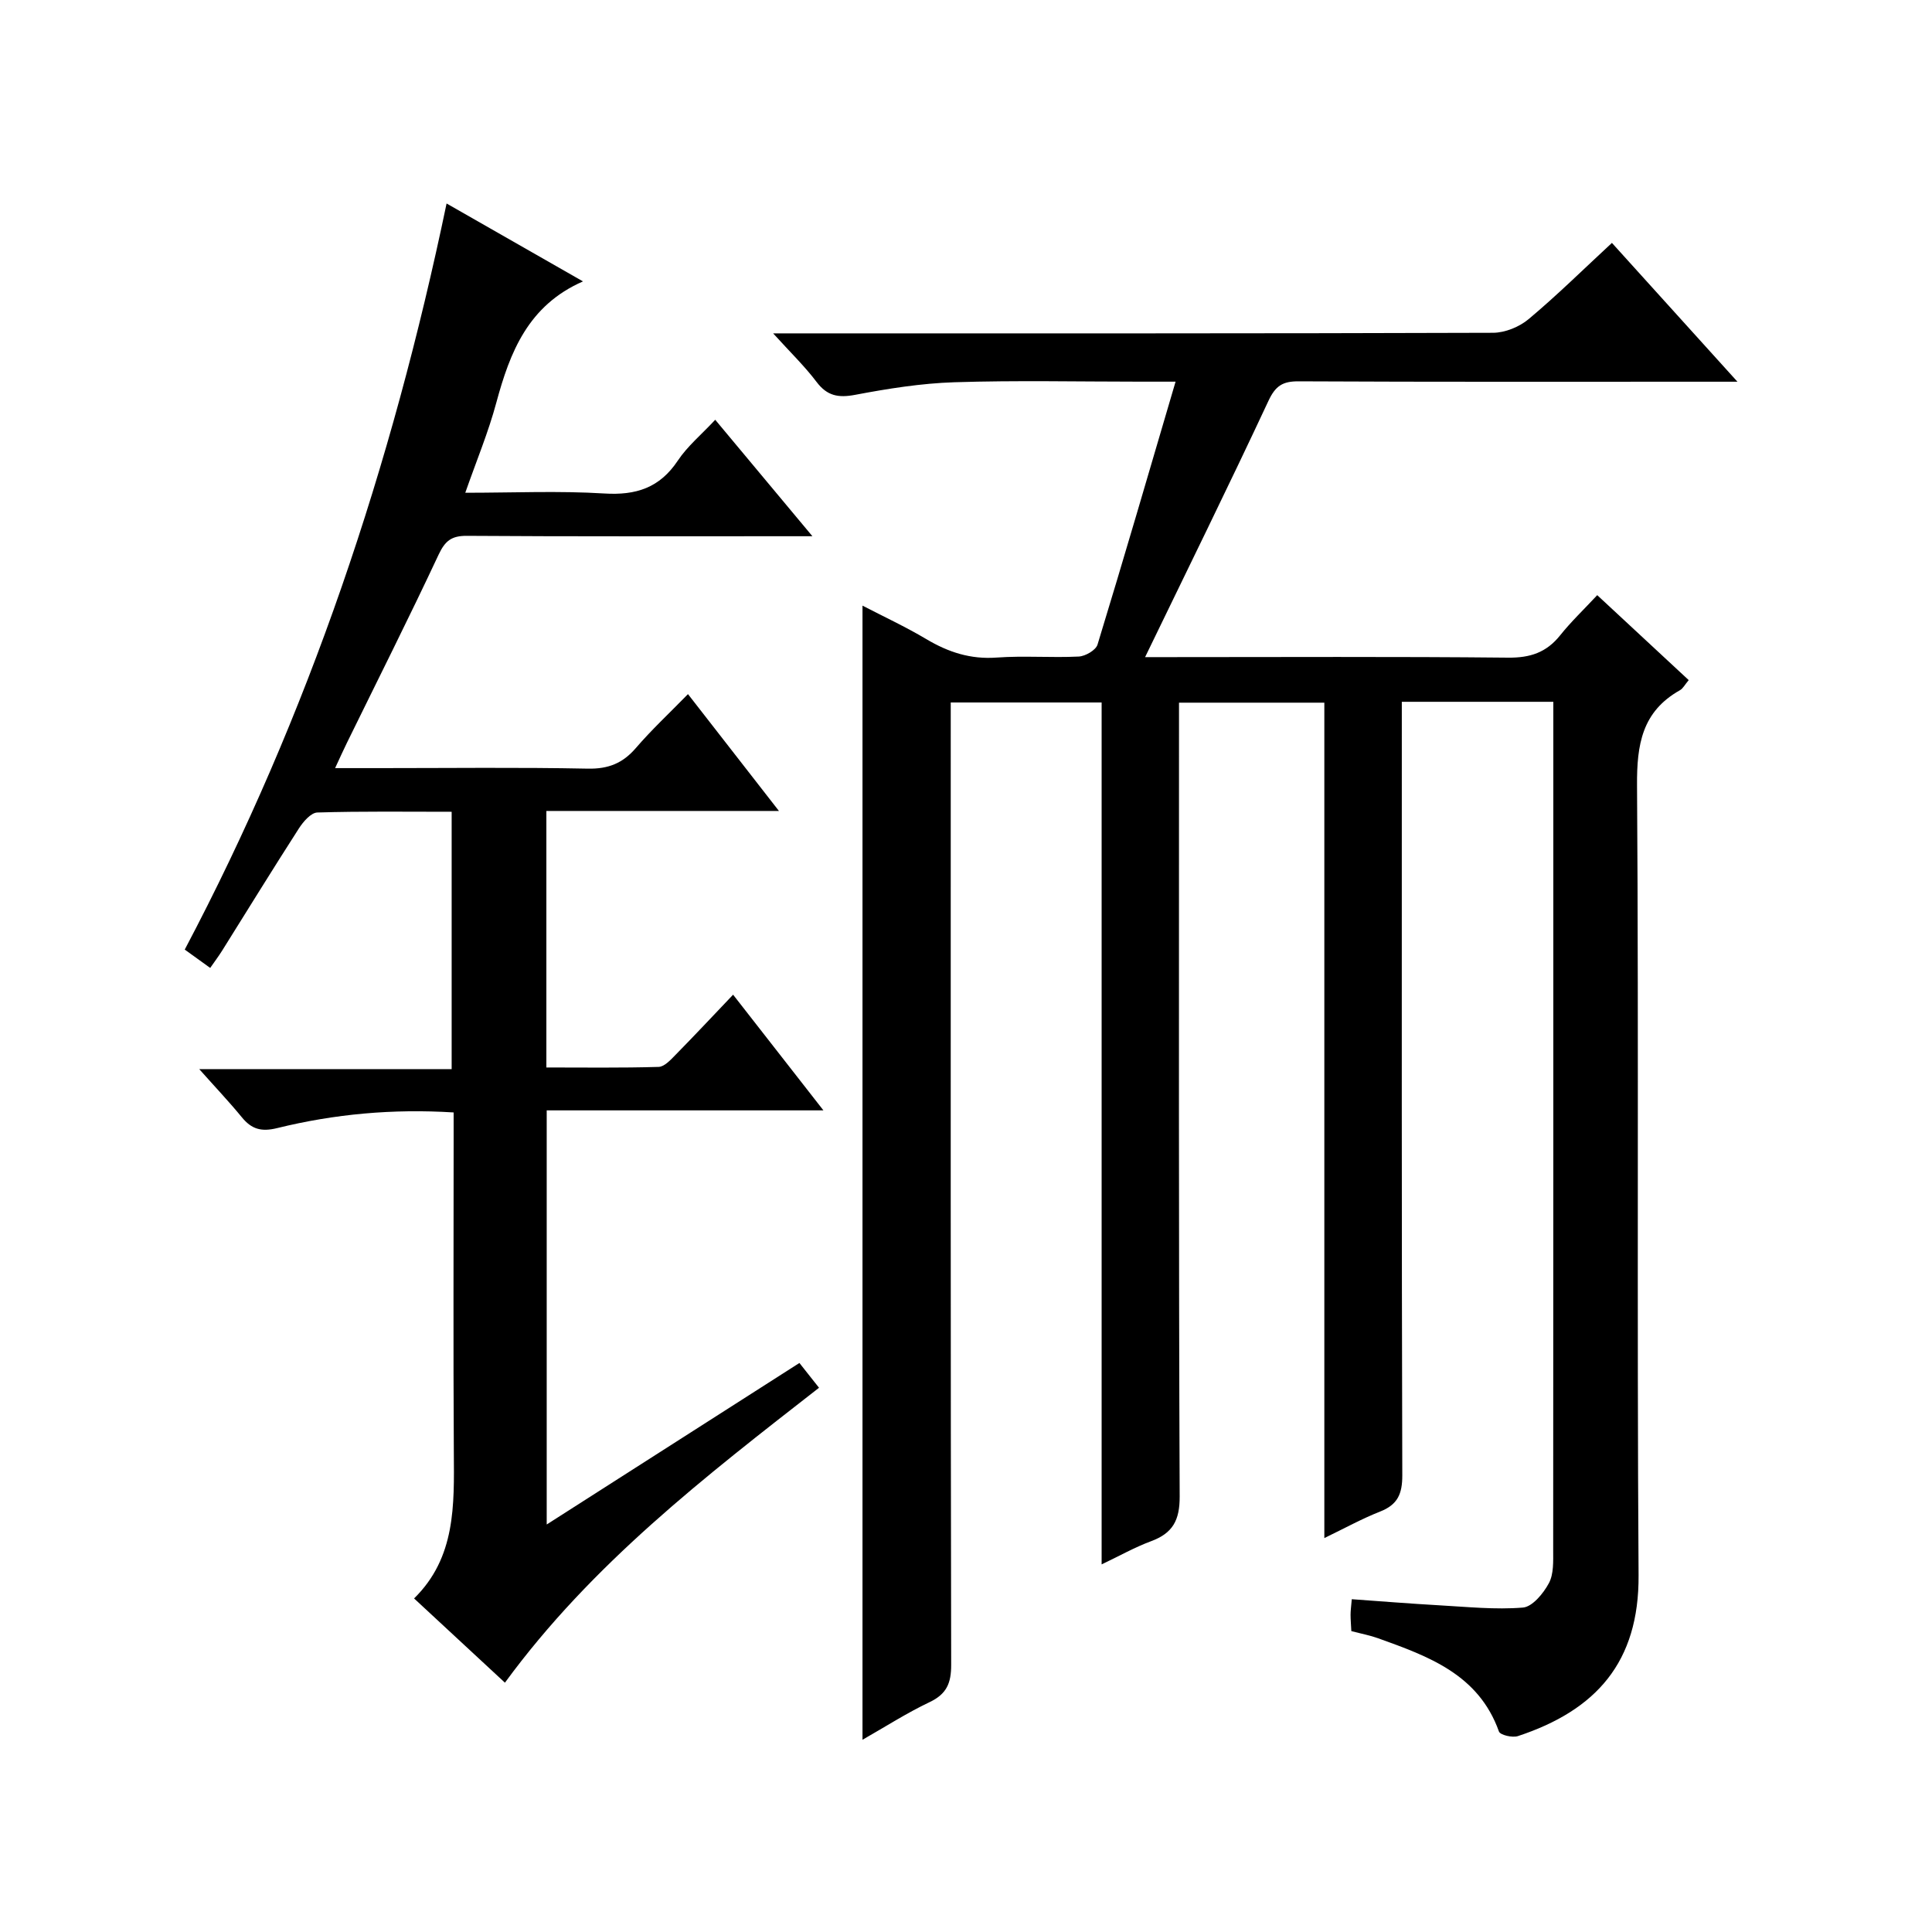 <?xml version="1.0" encoding="utf-8"?>
<svg version="1.1" id="ZDIC" xmlns="http://www.w3.org/2000/svg" xmlns:xlink="http://www.w3.org/1999/xlink" x="0px" y="0px"
	 viewBox="0 0 400 400" style="enable-background:new 0 0 400 400;" xml:space="preserve">

<g>
	
	<path d="M279.78,337.7c-0.07-1.4-0.16-2.4-0.16-3.39c0-0.83,0.12-1.65,0.25-3.21c6.07,0.43,12.08,0.92,18.09,1.26
		c5.78,0.32,11.61,0.94,17.34,0.47c1.97-0.16,4.25-2.94,5.38-5.05c1.02-1.9,0.89-4.53,0.89-6.84c0.04-56.85,0.03-113.7,0.03-170.54
		c0-1.63,0-3.26,0-5.1c-10.64,0-20.72,0-31.37,0c0,2.19,0,4.14,0,6.1c0,51.35-0.05,102.69,0.1,154.04c0.01,3.87-0.97,6.09-4.59,7.51
		c-3.78,1.49-7.36,3.47-11.55,5.49c0-57.97,0-115.26,0-172.96c-10.03,0-19.74,0-30.09,0c0,1.92,0,3.86,0,5.79
		c0,52.85-0.08,105.69,0.14,158.54c0.02,4.96-1.44,7.62-5.92,9.28c-3.35,1.24-6.5,3.02-10.24,4.8c0-59.8,0-118.93,0-178.45
		c-10.36,0-20.42,0-31.24,0c0,2.01,0,4.09,0,6.18c0,64.35-0.04,128.7,0.09,193.05c0.01,3.82-0.94,6.06-4.47,7.74
		c-4.74,2.25-9.18,5.11-13.89,7.79c0-78.41,0-156.32,0-234.81c4.34,2.25,8.92,4.38,13.23,6.94c4.55,2.71,9.15,4.21,14.56,3.81
		c5.64-0.41,11.34,0.07,16.99-0.21c1.37-0.07,3.53-1.32,3.88-2.47c5.44-17.8,10.64-35.68,16.16-54.44c-3.16,0-5.23,0-7.3,0
		c-12.83,0-25.68-0.29-38.5,0.12c-6.86,0.22-13.75,1.32-20.51,2.6c-3.51,0.67-5.83,0.24-8.03-2.68c-2.45-3.24-5.4-6.09-8.98-10.04
		c3.03,0,4.79,0,6.54,0c47.5,0,95.01,0.04,142.51-0.12c2.49-0.01,5.45-1.22,7.38-2.84c5.86-4.91,11.31-10.29,17.23-15.77
		c8.49,9.38,16.81,18.59,25.99,28.74c-2.87,0-4.61,0-6.36,0c-28.17,0-56.34,0.06-84.5-0.08c-3.28-0.02-4.78,0.92-6.23,4.02
		c-8.23,17.61-16.83,35.06-25.55,53.08c1.25,0,2.95,0,4.65,0c23.5,0,47-0.13,70.5,0.11c4.58,0.05,7.94-1.07,10.78-4.62
		c2.26-2.83,4.91-5.35,7.68-8.32c6.63,6.16,12.67,11.77,18.94,17.59c-0.79,0.93-1.18,1.74-1.83,2.1
		c-7.83,4.41-8.93,11.23-8.87,19.69c0.37,54.51-0.04,109.03,0.32,163.54c0.12,18.04-8.83,27.96-24.98,33.3
		c-1.14,0.38-3.67-0.22-3.93-0.95c-4.23-11.86-14.63-15.57-25.03-19.31C283.64,338.58,281.87,338.25,279.78,337.7z"/>
	<path d="M104.54,348.38c-6.39-5.93-12.37-11.47-18.81-17.44c8.65-8.48,8.3-19.34,8.23-30.23c-0.13-21.51-0.04-43.01-0.04-64.52
		c0-1.81,0-3.61,0-5.87c-12.6-0.79-24.67,0.32-36.53,3.24c-3.29,0.81-5.3,0.23-7.32-2.24c-2.62-3.2-5.48-6.21-8.82-9.97
		c17.79,0,34.82,0,52.26,0c0-17.88,0-35.26,0-53.28c-9.27,0-18.54-0.13-27.81,0.15c-1.32,0.04-2.91,1.89-3.8,3.27
		c-5.4,8.4-10.64,16.91-15.94,25.38c-0.7,1.11-1.49,2.16-2.44,3.53c-1.78-1.28-3.36-2.42-5.27-3.8
		C63.92,148,81.13,96.45,92.46,42.13c9.65,5.51,18.81,10.74,28.24,16.13c-11.35,4.98-15.11,14.62-17.95,25.13
		c-1.63,6.07-4.07,11.92-6.42,18.63c9.97,0,19.4-0.43,28.77,0.15c6.6,0.41,11.48-1.17,15.23-6.8c1.99-2.99,4.88-5.38,7.75-8.46
		c6.55,7.85,12.91,15.47,20.12,24.11c-2.67,0-4.36,0-6.05,0c-21.84,0-43.67,0.07-65.51-0.08c-3.15-0.02-4.48,1.03-5.82,3.87
		c-6.14,13.11-12.66,26.05-19.03,39.06c-0.72,1.46-1.38,2.95-2.41,5.16c3.5,0,6.42,0,9.33,0c14.33,0,28.67-0.18,43,0.11
		c4.24,0.08,7.21-1.11,9.93-4.26c3.25-3.78,6.92-7.2,10.8-11.17c6.27,8.05,12.24,15.72,18.83,24.19c-16.52,0-32.2,0-48.15,0
		c0,17.88,0,35.15,0,53.11c7.72,0,15.49,0.11,23.25-0.12c1.2-0.04,2.5-1.48,3.51-2.51c3.84-3.91,7.59-7.91,11.9-12.44
		c6.37,8.15,12.24,15.67,18.7,23.95c-19.55,0-38.24,0-57.29,0c0,28.61,0,56.69,0,85.74c17.65-11.28,34.92-22.31,52.32-33.44
		c1.33,1.68,2.55,3.22,4.06,5.13C146,305.7,122.53,323.78,104.54,348.38z"/>
</g>
</svg>
